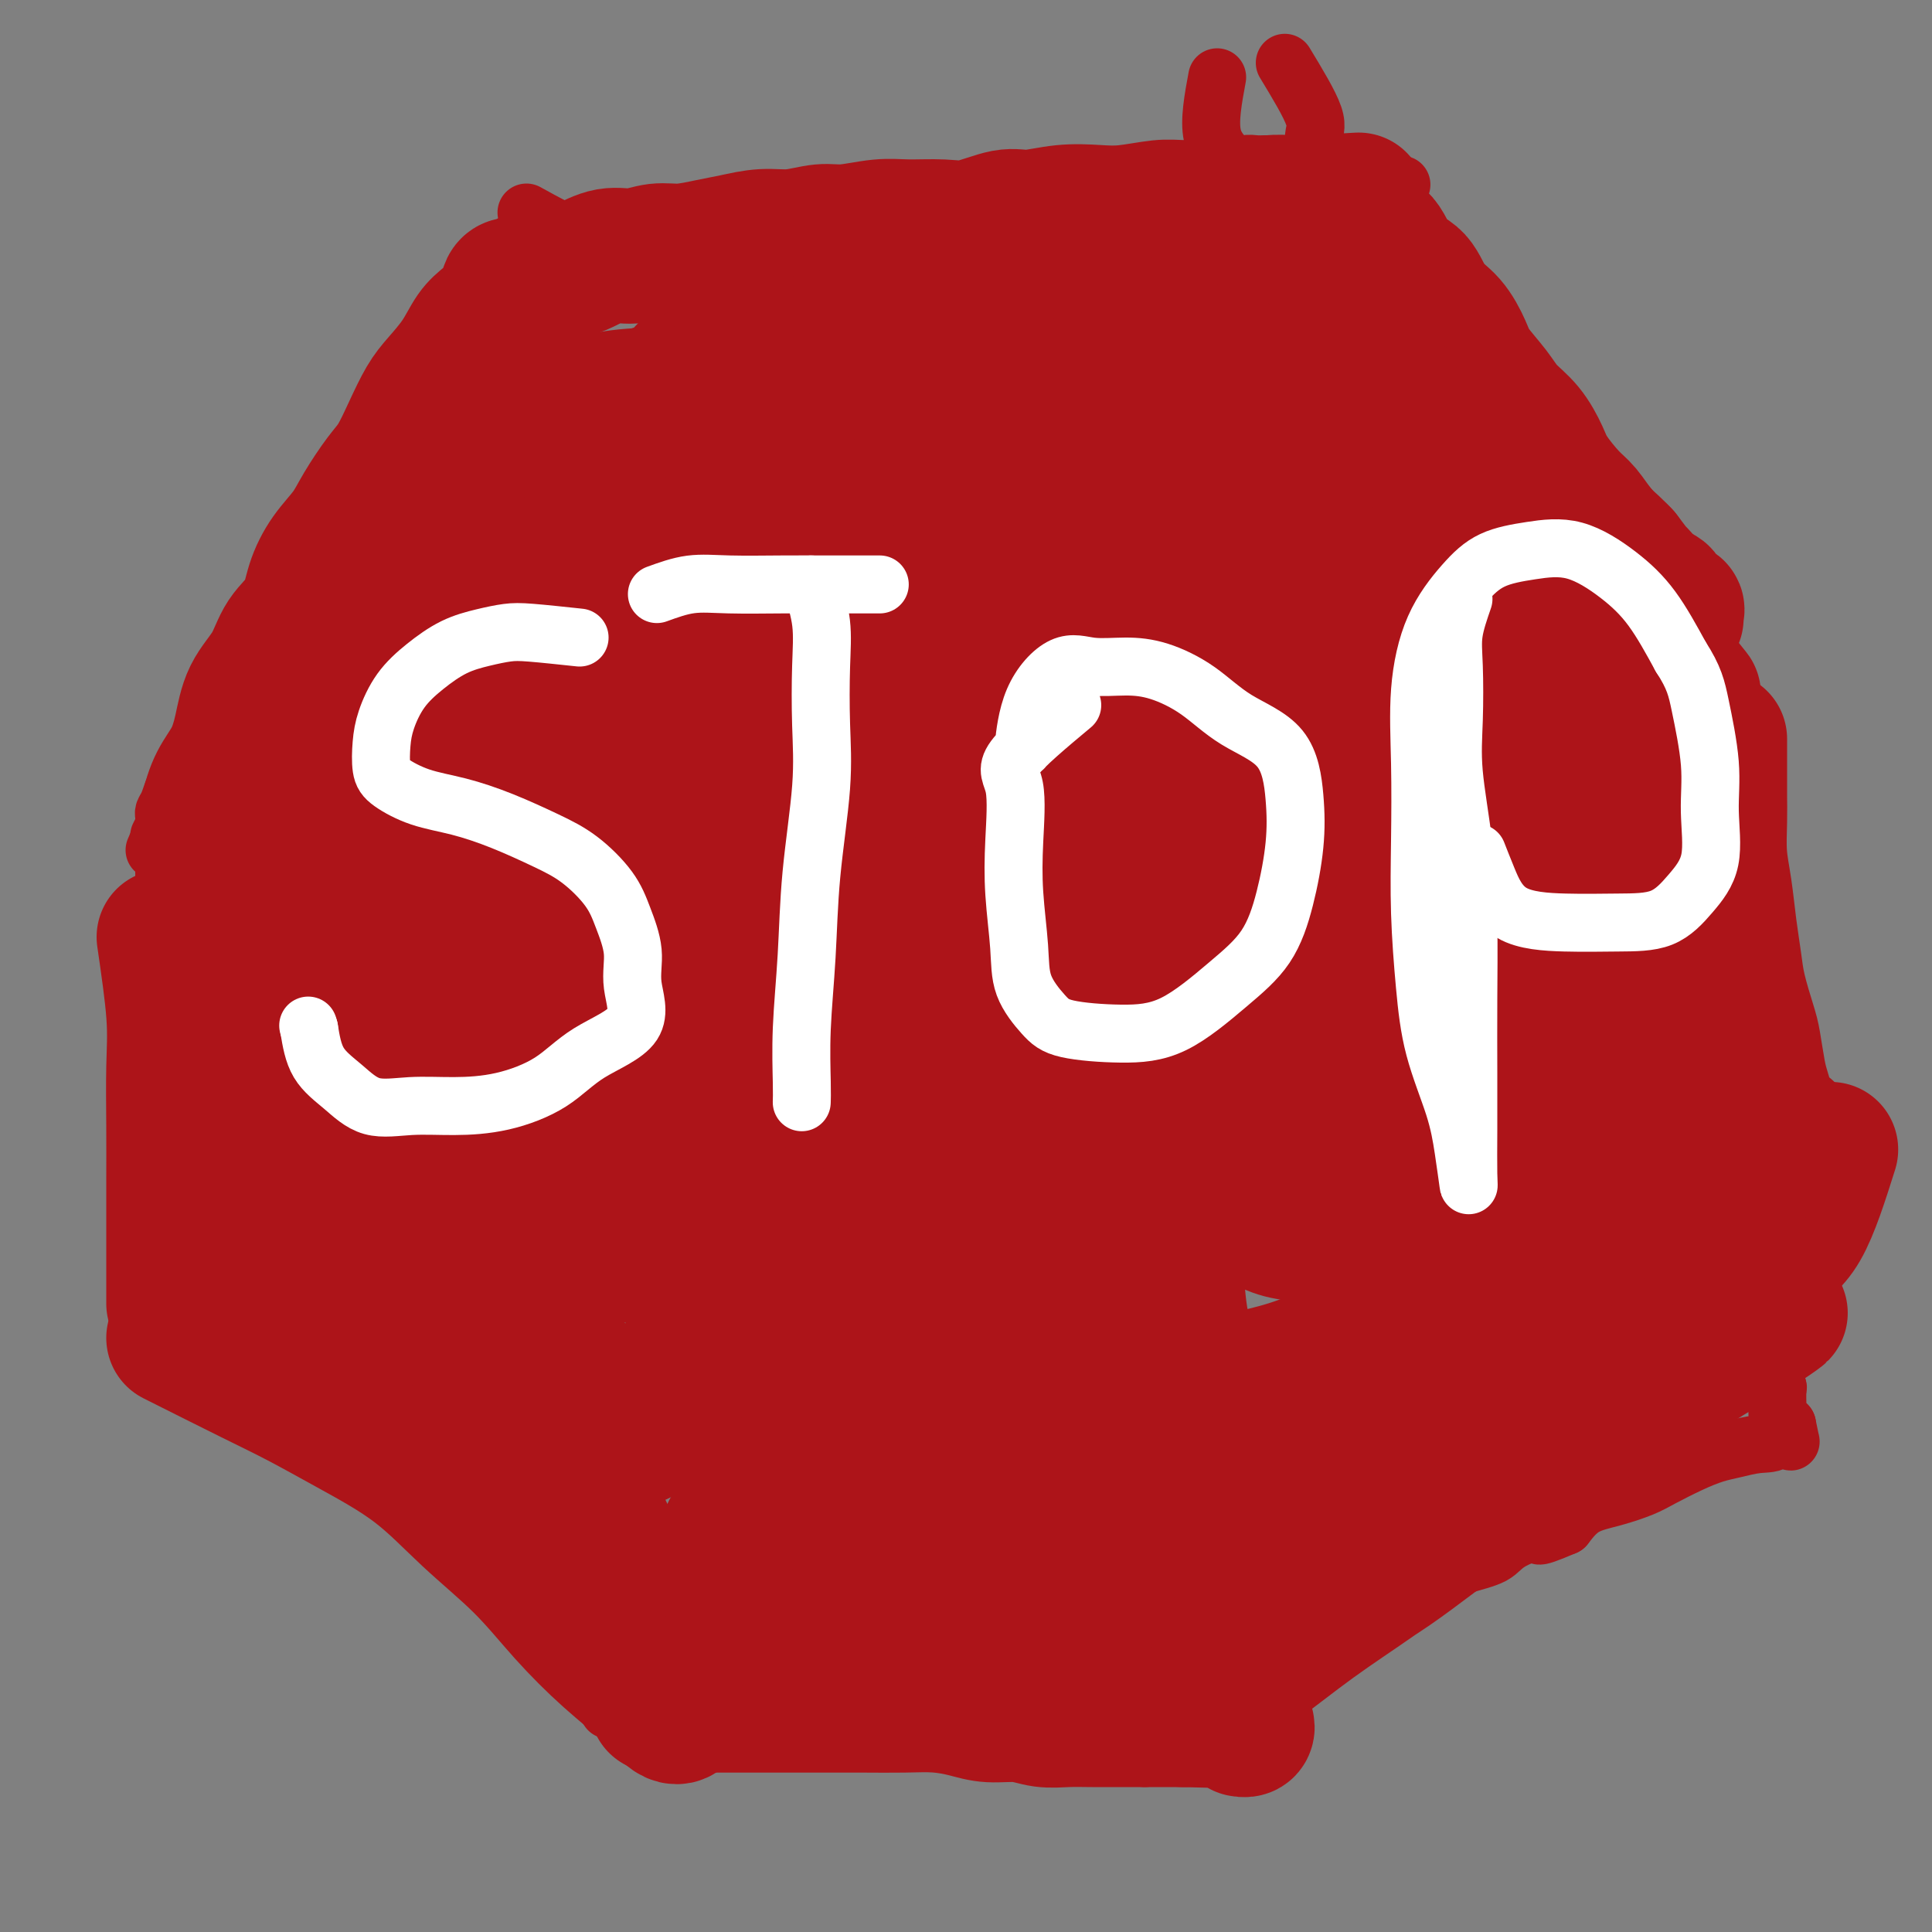 <svg viewBox='0 0 400 400' version='1.1' xmlns='http://www.w3.org/2000/svg' xmlns:xlink='http://www.w3.org/1999/xlink'><rect x="0" y="0" width="400" height="400" fill="#808080" stroke="none"/><g fill='none' stroke='#AD1419' stroke-width='12' stroke-linecap='round' stroke-linejoin='round'><path d='M110,50c4.740,0.845 9.481,1.691 12,2c2.519,0.309 2.818,0.083 4,0c1.182,-0.083 3.248,-0.022 5,0c1.752,0.022 3.189,0.006 5,0c1.811,-0.006 3.995,-0.002 6,0c2.005,0.002 3.832,0.000 6,0c2.168,-0.000 4.676,0.001 6,0c1.324,-0.001 1.463,-0.004 3,0c1.537,0.004 4.471,0.015 6,0c1.529,-0.015 1.651,-0.055 3,0c1.349,0.055 3.923,0.207 6,0c2.077,-0.207 3.657,-0.773 5,-1c1.343,-0.227 2.451,-0.116 4,0c1.549,0.116 3.540,0.238 5,0c1.460,-0.238 2.388,-0.836 4,-1c1.612,-0.164 3.909,0.106 6,0c2.091,-0.106 3.975,-0.588 6,-1c2.025,-0.412 4.191,-0.754 6,-1c1.809,-0.246 3.261,-0.395 5,-1c1.739,-0.605 3.765,-1.667 5,-2c1.235,-0.333 1.679,0.064 3,0c1.321,-0.064 3.520,-0.590 5,-1c1.480,-0.410 2.240,-0.705 3,-1'/><path d='M229,43c9.898,-1.501 6.144,-0.755 6,-1c-0.144,-0.245 3.323,-1.481 6,-2c2.677,-0.519 4.565,-0.321 6,-1c1.435,-0.679 2.416,-2.234 4,-3c1.584,-0.766 3.772,-0.741 5,-1c1.228,-0.259 1.495,-0.801 2,-1c0.505,-0.199 1.249,-0.053 2,0c0.751,0.053 1.511,0.014 2,0c0.489,-0.014 0.708,-0.004 1,0c0.292,0.004 0.656,0.001 1,0c0.344,-0.001 0.667,-0.000 1,0c0.333,0.000 0.677,0.000 1,0c0.323,-0.000 0.625,-0.000 1,0c0.375,0.000 0.821,0.000 1,0c0.179,-0.000 0.089,-0.000 0,0'/><path d='M266,13c2.576,4.254 5.153,8.509 6,11c0.847,2.491 -0.034,3.219 0,5c0.034,1.781 0.983,4.617 2,7c1.017,2.383 2.102,4.314 3,7c0.898,2.686 1.607,6.129 3,9c1.393,2.871 3.469,5.171 5,8c1.531,2.829 2.518,6.188 4,9c1.482,2.812 3.459,5.077 5,8c1.541,2.923 2.645,6.504 4,10c1.355,3.496 2.962,6.906 5,10c2.038,3.094 4.508,5.872 6,9c1.492,3.128 2.008,6.605 3,10c0.992,3.395 2.462,6.706 4,10c1.538,3.294 3.144,6.569 4,10c0.856,3.431 0.961,7.018 2,10c1.039,2.982 3.010,5.360 4,8c0.990,2.640 0.997,5.543 2,8c1.003,2.457 3.001,4.469 4,6c0.999,1.531 1.000,2.580 1,3c0.000,0.420 0.000,0.210 0,0'/><path d='M116,48c-0.624,3.744 -1.247,7.488 -2,10c-0.753,2.512 -1.635,3.792 -3,5c-1.365,1.208 -3.213,2.346 -5,4c-1.787,1.654 -3.513,3.826 -5,6c-1.487,2.174 -2.734,4.350 -4,6c-1.266,1.650 -2.549,2.773 -4,5c-1.451,2.227 -3.069,5.556 -5,8c-1.931,2.444 -4.175,4.003 -6,6c-1.825,1.997 -3.232,4.433 -5,7c-1.768,2.567 -3.896,5.265 -6,8c-2.104,2.735 -4.183,5.507 -6,8c-1.817,2.493 -3.370,4.706 -5,7c-1.630,2.294 -3.336,4.667 -5,7c-1.664,2.333 -3.286,4.624 -5,7c-1.714,2.376 -3.521,4.836 -5,7c-1.479,2.164 -2.631,4.033 -4,6c-1.369,1.967 -2.955,4.033 -4,6c-1.045,1.967 -1.548,3.837 -2,5c-0.452,1.163 -0.853,1.621 -1,2c-0.147,0.379 -0.040,0.679 0,1c0.040,0.321 0.011,0.663 0,1c-0.011,0.337 -0.006,0.668 0,1'/><path d='M34,171c-1.833,3.667 -0.917,1.833 0,0'/><path d='M42,186c0.422,4.583 0.845,9.167 1,12c0.155,2.833 0.044,3.916 0,6c-0.044,2.084 -0.021,5.169 0,8c0.021,2.831 0.039,5.410 1,8c0.961,2.590 2.863,5.193 4,8c1.137,2.807 1.509,5.817 2,9c0.491,3.183 1.102,6.539 2,10c0.898,3.461 2.085,7.029 3,10c0.915,2.971 1.559,5.346 2,8c0.441,2.654 0.679,5.587 1,8c0.321,2.413 0.725,4.307 1,6c0.275,1.693 0.420,3.187 1,4c0.580,0.813 1.594,0.947 2,1c0.406,0.053 0.203,0.027 0,0'/><path d='M342,179c-1.271,2.318 -2.543,4.636 -3,7c-0.457,2.364 -0.101,4.772 0,8c0.101,3.228 -0.053,7.274 0,11c0.053,3.726 0.313,7.133 0,11c-0.313,3.867 -1.198,8.194 -2,12c-0.802,3.806 -1.521,7.091 -2,11c-0.479,3.909 -0.717,8.442 -1,12c-0.283,3.558 -0.612,6.141 -1,9c-0.388,2.859 -0.836,5.993 -1,8c-0.164,2.007 -0.044,2.886 0,4c0.044,1.114 0.013,2.461 0,3c-0.013,0.539 -0.006,0.269 0,0'/><path d='M64,284c2.893,2.238 5.786,4.476 8,6c2.214,1.524 3.749,2.335 6,4c2.251,1.665 5.218,4.183 8,7c2.782,2.817 5.379,5.931 8,9c2.621,3.069 5.267,6.091 8,9c2.733,2.909 5.553,5.705 8,9c2.447,3.295 4.522,7.089 7,10c2.478,2.911 5.359,4.937 8,7c2.641,2.063 5.040,4.161 6,5c0.960,0.839 0.480,0.420 0,0'/><path d='M342,294c-3.775,0.924 -7.550,1.849 -10,2c-2.450,0.151 -3.574,-0.470 -5,0c-1.426,0.470 -3.155,2.032 -5,3c-1.845,0.968 -3.806,1.342 -6,2c-2.194,0.658 -4.620,1.601 -7,3c-2.380,1.399 -4.712,3.255 -8,5c-3.288,1.745 -7.532,3.381 -11,5c-3.468,1.619 -6.161,3.223 -9,5c-2.839,1.777 -5.824,3.726 -9,6c-3.176,2.274 -6.541,4.871 -10,7c-3.459,2.129 -7.010,3.790 -10,6c-2.990,2.210 -5.420,4.970 -8,7c-2.580,2.030 -5.312,3.328 -8,5c-2.688,1.672 -5.334,3.716 -7,5c-1.666,1.284 -2.354,1.808 -3,2c-0.646,0.192 -1.251,0.052 -2,0c-0.749,-0.052 -1.643,-0.015 -2,0c-0.357,0.015 -0.179,0.007 0,0'/><path d='M136,349c2.022,1.691 4.044,3.381 6,4c1.956,0.619 3.845,0.166 6,0c2.155,-0.166 4.577,-0.044 7,0c2.423,0.044 4.847,0.012 7,0c2.153,-0.012 4.033,-0.003 6,0c1.967,0.003 4.020,0.001 6,0c1.980,-0.001 3.888,-0.000 6,0c2.112,0.000 4.429,0.000 6,0c1.571,-0.000 2.395,0.000 4,0c1.605,-0.000 3.992,-0.001 6,0c2.008,0.001 3.637,0.002 5,0c1.363,-0.002 2.460,-0.008 4,0c1.540,0.008 3.521,0.030 5,0c1.479,-0.030 2.454,-0.113 4,0c1.546,0.113 3.664,0.423 5,0c1.336,-0.423 1.892,-1.577 3,-2c1.108,-0.423 2.769,-0.113 4,0c1.231,0.113 2.032,0.030 3,0c0.968,-0.030 2.105,-0.008 3,0c0.895,0.008 1.549,0.002 2,0c0.451,-0.002 0.698,-0.001 1,0c0.302,0.001 0.658,0.000 1,0c0.342,-0.000 0.671,-0.000 1,0'/><path d='M237,351c15.105,-0.536 5.368,-0.876 2,-1c-3.368,-0.124 -0.368,-0.033 1,0c1.368,0.033 1.105,0.010 1,0c-0.105,-0.010 -0.053,-0.005 0,0'/><path d='M109,44c3.842,2.113 7.684,4.227 10,5c2.316,0.773 3.106,0.207 5,0c1.894,-0.207 4.892,-0.054 7,0c2.108,0.054 3.327,0.010 6,0c2.673,-0.010 6.799,0.012 10,0c3.201,-0.012 5.478,-0.060 8,0c2.522,0.060 5.291,0.228 8,0c2.709,-0.228 5.359,-0.852 8,-1c2.641,-0.148 5.275,0.181 8,0c2.725,-0.181 5.542,-0.871 8,-1c2.458,-0.129 4.559,0.302 7,0c2.441,-0.302 5.224,-1.339 8,-2c2.776,-0.661 5.546,-0.947 8,-1c2.454,-0.053 4.591,0.127 7,0c2.409,-0.127 5.090,-0.559 7,-1c1.910,-0.441 3.048,-0.889 5,-1c1.952,-0.111 4.717,0.115 7,0c2.283,-0.115 4.085,-0.570 6,-1c1.915,-0.430 3.944,-0.833 6,-1c2.056,-0.167 4.138,-0.097 6,0c1.862,0.097 3.505,0.222 5,0c1.495,-0.222 2.844,-0.792 5,-1c2.156,-0.208 5.119,-0.056 7,0c1.881,0.056 2.680,0.016 4,0c1.320,-0.016 3.160,-0.008 5,0'/><path d='M280,39c18.614,-1.538 6.648,-0.385 3,0c-3.648,0.385 1.022,0.000 3,0c1.978,0.000 1.263,0.385 1,0c-0.263,-0.385 -0.075,-1.538 0,-2c0.075,-0.462 0.038,-0.231 0,0'/><path d='M252,16c-0.829,4.470 -1.658,8.941 -1,12c0.658,3.059 2.804,4.707 5,7c2.196,2.293 4.442,5.230 6,8c1.558,2.770 2.427,5.372 4,8c1.573,2.628 3.849,5.281 6,8c2.151,2.719 4.176,5.504 6,8c1.824,2.496 3.446,4.704 5,7c1.554,2.296 3.042,4.682 5,7c1.958,2.318 4.388,4.570 6,7c1.612,2.430 2.406,5.037 4,7c1.594,1.963 3.986,3.280 6,5c2.014,1.720 3.648,3.842 5,6c1.352,2.158 2.420,4.353 4,6c1.580,1.647 3.672,2.747 5,4c1.328,1.253 1.892,2.660 3,4c1.108,1.340 2.761,2.612 4,4c1.239,1.388 2.064,2.892 3,4c0.936,1.108 1.984,1.820 3,3c1.016,1.180 2.000,2.828 3,4c1.000,1.172 2.017,1.866 3,3c0.983,1.134 1.934,2.706 3,4c1.066,1.294 2.249,2.310 3,3c0.751,0.690 1.072,1.054 2,2c0.928,0.946 2.464,2.473 4,4'/><path d='M349,151c8.412,9.186 3.940,4.150 3,3c-0.940,-1.150 1.650,1.586 3,3c1.350,1.414 1.458,1.505 2,2c0.542,0.495 1.518,1.393 2,2c0.482,0.607 0.469,0.922 1,1c0.531,0.078 1.606,-0.082 2,0c0.394,0.082 0.105,0.407 0,1c-0.105,0.593 -0.028,1.453 0,2c0.028,0.547 0.008,0.780 0,1c-0.008,0.220 -0.002,0.427 0,1c0.002,0.573 0.001,1.511 0,3c-0.001,1.489 -0.000,3.530 0,5c0.000,1.470 0.000,2.369 0,4c-0.000,1.631 -0.000,3.994 0,6c0.000,2.006 0.000,3.655 0,5c-0.000,1.345 -0.000,2.384 0,4c0.000,1.616 0.000,3.808 0,6'/><path d='M362,200c-0.000,6.788 -0.000,4.758 0,5c0.000,0.242 0.000,2.755 0,5c-0.000,2.245 -0.000,4.221 0,6c0.000,1.779 0.000,3.359 0,5c-0.000,1.641 -0.000,3.341 0,5c0.000,1.659 0.000,3.275 0,5c-0.000,1.725 -0.001,3.559 0,5c0.001,1.441 0.004,2.490 0,4c-0.004,1.510 -0.016,3.482 0,5c0.016,1.518 0.060,2.582 0,4c-0.060,1.418 -0.222,3.189 0,5c0.222,1.811 0.829,3.662 1,5c0.171,1.338 -0.094,2.162 0,3c0.094,0.838 0.546,1.690 1,3c0.454,1.310 0.910,3.078 1,4c0.090,0.922 -0.186,0.999 0,2c0.186,1.001 0.833,2.925 1,4c0.167,1.075 -0.148,1.300 0,2c0.148,0.700 0.758,1.873 1,3c0.242,1.127 0.118,2.207 0,3c-0.118,0.793 -0.228,1.297 0,2c0.228,0.703 0.793,1.603 1,2c0.207,0.397 0.056,0.291 0,1c-0.056,0.709 -0.016,2.232 0,3c0.016,0.768 0.010,0.780 0,1c-0.010,0.220 -0.023,0.647 0,1c0.023,0.353 0.083,0.634 0,1c-0.083,0.366 -0.309,0.819 0,1c0.309,0.181 1.155,0.091 2,0'/><path d='M370,295c1.312,6.461 0.593,2.112 0,1c-0.593,-1.112 -1.058,1.013 -2,2c-0.942,0.987 -2.359,0.834 -4,1c-1.641,0.166 -3.504,0.649 -5,1c-1.496,0.351 -2.625,0.570 -4,1c-1.375,0.430 -2.997,1.072 -5,2c-2.003,0.928 -4.388,2.141 -6,3c-1.612,0.859 -2.453,1.364 -4,2c-1.547,0.636 -3.801,1.402 -6,2c-2.199,0.598 -4.343,1.028 -6,2c-1.657,0.972 -2.829,2.486 -4,4'/><path d='M324,316c-7.928,3.396 -4.748,1.385 -5,1c-0.252,-0.385 -3.935,0.854 -6,2c-2.065,1.146 -2.511,2.197 -4,3c-1.489,0.803 -4.022,1.356 -6,2c-1.978,0.644 -3.402,1.378 -5,2c-1.598,0.622 -3.372,1.132 -5,2c-1.628,0.868 -3.111,2.094 -5,3c-1.889,0.906 -4.182,1.493 -6,2c-1.818,0.507 -3.159,0.936 -5,2c-1.841,1.064 -4.181,2.763 -6,4c-1.819,1.237 -3.118,2.012 -5,3c-1.882,0.988 -4.346,2.190 -6,3c-1.654,0.810 -2.497,1.229 -4,2c-1.503,0.771 -3.664,1.894 -5,3c-1.336,1.106 -1.845,2.196 -3,3c-1.155,0.804 -2.954,1.324 -4,2c-1.046,0.676 -1.339,1.508 -2,2c-0.661,0.492 -1.692,0.644 -2,1c-0.308,0.356 0.106,0.918 0,1c-0.106,0.082 -0.732,-0.315 -1,0c-0.268,0.315 -0.177,1.342 0,2c0.177,0.658 0.440,0.947 0,1c-0.440,0.053 -1.582,-0.130 -2,0c-0.418,0.130 -0.113,0.573 0,1c0.113,0.427 0.032,0.836 0,1c-0.032,0.164 -0.016,0.082 0,0'/><path d='M126,354c1.422,-1.690 2.845,-3.381 5,-4c2.155,-0.619 5.044,-0.167 8,0c2.956,0.167 5.980,0.048 10,0c4.020,-0.048 9.035,-0.027 13,0c3.965,0.027 6.880,0.058 10,0c3.120,-0.058 6.443,-0.205 11,0c4.557,0.205 10.346,0.762 13,1c2.654,0.238 2.173,0.158 6,0c3.827,-0.158 11.961,-0.392 17,0c5.039,0.392 6.983,1.412 10,2c3.017,0.588 7.108,0.745 10,1c2.892,0.255 4.586,0.607 6,1c1.414,0.393 2.547,0.827 3,1c0.453,0.173 0.227,0.087 0,0'/><path d='M48,280c5.445,2.863 10.890,5.725 14,8c3.110,2.275 3.886,3.961 6,6c2.114,2.039 5.568,4.430 9,7c3.432,2.570 6.843,5.318 10,8c3.157,2.682 6.059,5.298 9,8c2.941,2.702 5.919,5.488 9,8c3.081,2.512 6.265,4.748 9,7c2.735,2.252 5.021,4.518 8,7c2.979,2.482 6.651,5.179 9,7c2.349,1.821 3.375,2.764 5,4c1.625,1.236 3.848,2.764 5,4c1.152,1.236 1.233,2.179 1,2c-0.233,-0.179 -0.781,-1.480 -1,-2c-0.219,-0.520 -0.110,-0.260 0,0'/><path d='M45,185c2.113,4.684 4.226,9.369 5,12c0.774,2.631 0.207,3.210 0,5c-0.207,1.790 -0.056,4.793 0,8c0.056,3.207 0.015,6.620 0,10c-0.015,3.380 -0.005,6.727 0,10c0.005,3.273 0.005,6.473 0,10c-0.005,3.527 -0.017,7.381 0,11c0.017,3.619 0.061,7.001 0,10c-0.061,2.999 -0.227,5.613 0,8c0.227,2.387 0.845,4.548 1,7c0.155,2.452 -0.155,5.196 0,7c0.155,1.804 0.773,2.669 1,4c0.227,1.331 0.061,3.128 0,3c-0.061,-0.128 -0.017,-2.179 0,-3c0.017,-0.821 0.009,-0.410 0,0'/><path d='M32,176c1.202,-2.811 2.403,-5.623 4,-8c1.597,-2.377 3.589,-4.320 5,-6c1.411,-1.680 2.240,-3.097 4,-5c1.760,-1.903 4.449,-4.291 7,-7c2.551,-2.709 4.963,-5.737 8,-9c3.037,-3.263 6.697,-6.760 10,-10c3.303,-3.240 6.248,-6.223 9,-9c2.752,-2.777 5.309,-5.348 8,-8c2.691,-2.652 5.515,-5.387 8,-8c2.485,-2.613 4.630,-5.106 7,-7c2.370,-1.894 4.964,-3.190 7,-5c2.036,-1.810 3.512,-4.135 5,-6c1.488,-1.865 2.987,-3.270 4,-4c1.013,-0.730 1.540,-0.783 2,-1c0.460,-0.217 0.855,-0.597 1,-1c0.145,-0.403 0.042,-0.829 0,-1c-0.042,-0.171 -0.021,-0.085 0,0'/></g>
<g fill='none' stroke='#AD1419' stroke-width='28' stroke-linecap='round' stroke-linejoin='round'><path d='M136,251c-3.634,-10.250 -7.267,-20.500 -9,-29c-1.733,-8.500 -1.565,-15.251 1,-24c2.565,-8.749 7.527,-19.496 15,-30c7.473,-10.504 17.455,-20.766 27,-31c9.545,-10.234 18.651,-20.441 28,-29c9.349,-8.559 18.940,-15.468 28,-20c9.060,-4.532 17.588,-6.685 24,-8c6.412,-1.315 10.709,-1.793 14,1c3.291,2.793 5.576,8.855 6,17c0.424,8.145 -1.012,18.373 -6,30c-4.988,11.627 -13.529,24.654 -22,38c-8.471,13.346 -16.871,27.011 -26,39c-9.129,11.989 -18.988,22.302 -28,33c-9.012,10.698 -17.177,21.781 -25,30c-7.823,8.219 -15.303,13.576 -21,17c-5.697,3.424 -9.610,4.917 -13,6c-3.390,1.083 -6.255,1.755 -9,0c-2.745,-1.755 -5.369,-5.938 -7,-10c-1.631,-4.062 -2.269,-8.001 -3,-14c-0.731,-5.999 -1.554,-14.056 0,-23c1.554,-8.944 5.485,-18.775 11,-29c5.515,-10.225 12.613,-20.844 20,-31c7.387,-10.156 15.061,-19.848 23,-29c7.939,-9.152 16.142,-17.764 24,-25c7.858,-7.236 15.371,-13.097 21,-17c5.629,-3.903 9.373,-5.850 13,-7c3.627,-1.150 7.137,-1.504 9,1c1.863,2.504 2.078,7.867 2,14c-0.078,6.133 -0.451,13.038 -5,21c-4.549,7.962 -13.275,16.981 -22,26'/><path d='M206,168c-7.812,8.743 -16.341,17.599 -25,26c-8.659,8.401 -17.447,16.346 -26,23c-8.553,6.654 -16.872,12.018 -24,15c-7.128,2.982 -13.067,3.584 -18,4c-4.933,0.416 -8.860,0.648 -12,-2c-3.140,-2.648 -5.493,-8.175 -7,-14c-1.507,-5.825 -2.168,-11.949 -3,-19c-0.832,-7.051 -1.834,-15.031 0,-23c1.834,-7.969 6.503,-15.928 11,-24c4.497,-8.072 8.822,-16.257 14,-24c5.178,-7.743 11.209,-15.045 18,-22c6.791,-6.955 14.343,-13.565 22,-19c7.657,-5.435 15.418,-9.697 23,-13c7.582,-3.303 14.983,-5.649 22,-7c7.017,-1.351 13.648,-1.707 19,-1c5.352,0.707 9.423,2.478 13,6c3.577,3.522 6.661,8.795 8,14c1.339,5.205 0.935,10.340 1,15c0.065,4.660 0.600,8.844 -1,13c-1.600,4.156 -5.335,8.286 -9,11c-3.665,2.714 -7.259,4.014 -11,5c-3.741,0.986 -7.628,1.660 -12,2c-4.372,0.340 -9.230,0.347 -14,0c-4.770,-0.347 -9.451,-1.048 -14,-2c-4.549,-0.952 -8.966,-2.154 -13,-4c-4.034,-1.846 -7.683,-4.334 -11,-7c-3.317,-2.666 -6.300,-5.510 -9,-8c-2.700,-2.490 -5.115,-4.626 -7,-7c-1.885,-2.374 -3.238,-4.985 -4,-7c-0.762,-2.015 -0.932,-3.433 -1,-5c-0.068,-1.567 -0.034,-3.284 0,-5'/><path d='M136,89c0.329,-2.514 1.653,-3.798 5,-5c3.347,-1.202 8.717,-2.322 14,-3c5.283,-0.678 10.480,-0.916 16,-1c5.520,-0.084 11.364,-0.015 17,0c5.636,0.015 11.065,-0.024 16,0c4.935,0.024 9.374,0.111 13,0c3.626,-0.111 6.437,-0.418 9,0c2.563,0.418 4.878,1.562 6,3c1.122,1.438 1.051,3.169 1,4c-0.051,0.831 -0.082,0.760 0,1c0.082,0.240 0.276,0.789 0,1c-0.276,0.211 -1.023,0.084 -2,0c-0.977,-0.084 -2.186,-0.124 -4,-1c-1.814,-0.876 -4.235,-2.586 -6,-4c-1.765,-1.414 -2.875,-2.530 -5,-3c-2.125,-0.470 -5.266,-0.293 -8,-1c-2.734,-0.707 -5.061,-2.298 -8,-3c-2.939,-0.702 -6.491,-0.514 -9,-1c-2.509,-0.486 -3.977,-1.647 -6,-2c-2.023,-0.353 -4.601,0.101 -7,0c-2.399,-0.101 -4.617,-0.756 -7,-1c-2.383,-0.244 -4.930,-0.076 -7,0c-2.070,0.076 -3.664,0.060 -5,0c-1.336,-0.060 -2.415,-0.164 -4,0c-1.585,0.164 -3.677,0.597 -5,1c-1.323,0.403 -1.877,0.777 -3,1c-1.123,0.223 -2.817,0.297 -4,1c-1.183,0.703 -1.857,2.035 -3,3c-1.143,0.965 -2.755,1.561 -4,2c-1.245,0.439 -2.122,0.719 -3,1'/><path d='M133,82c-2.878,1.454 -1.574,1.088 -2,2c-0.426,0.912 -2.581,3.102 -4,4c-1.419,0.898 -2.101,0.503 -3,1c-0.899,0.497 -2.014,1.887 -3,3c-0.986,1.113 -1.841,1.948 -3,3c-1.159,1.052 -2.622,2.320 -4,3c-1.378,0.680 -2.673,0.772 -4,2c-1.327,1.228 -2.688,3.592 -4,5c-1.312,1.408 -2.575,1.858 -4,3c-1.425,1.142 -3.011,2.974 -5,5c-1.989,2.026 -4.382,4.244 -6,6c-1.618,1.756 -2.459,3.049 -4,5c-1.541,1.951 -3.780,4.560 -6,7c-2.220,2.440 -4.422,4.711 -6,7c-1.578,2.289 -2.532,4.596 -4,7c-1.468,2.404 -3.451,4.907 -5,7c-1.549,2.093 -2.666,3.778 -4,6c-1.334,2.222 -2.885,4.981 -4,7c-1.115,2.019 -1.794,3.297 -3,5c-1.206,1.703 -2.939,3.833 -4,6c-1.061,2.167 -1.451,4.373 -2,6c-0.549,1.627 -1.257,2.674 -2,4c-0.743,1.326 -1.522,2.930 -2,4c-0.478,1.070 -0.654,1.606 -1,2c-0.346,0.394 -0.862,0.644 -1,1c-0.138,0.356 0.104,0.816 0,1c-0.104,0.184 -0.552,0.092 -1,0'/><path d='M42,194c-5.105,8.521 -1.368,1.822 0,-1c1.368,-2.822 0.366,-1.768 0,-2c-0.366,-0.232 -0.096,-1.750 0,-3c0.096,-1.250 0.017,-2.231 0,-4c-0.017,-1.769 0.030,-4.327 0,-6c-0.030,-1.673 -0.135,-2.461 0,-4c0.135,-1.539 0.509,-3.828 1,-6c0.491,-2.172 1.097,-4.228 2,-6c0.903,-1.772 2.102,-3.260 3,-5c0.898,-1.740 1.494,-3.730 2,-6c0.506,-2.270 0.922,-4.818 2,-7c1.078,-2.182 2.819,-3.997 4,-6c1.181,-2.003 1.804,-4.194 3,-6c1.196,-1.806 2.966,-3.226 4,-5c1.034,-1.774 1.333,-3.903 2,-6c0.667,-2.097 1.700,-4.162 3,-6c1.300,-1.838 2.865,-3.448 4,-5c1.135,-1.552 1.840,-3.044 3,-5c1.160,-1.956 2.774,-4.374 4,-6c1.226,-1.626 2.064,-2.461 3,-4c0.936,-1.539 1.969,-3.784 3,-6c1.031,-2.216 2.061,-4.403 3,-6c0.939,-1.597 1.789,-2.605 3,-4c1.211,-1.395 2.783,-3.179 4,-5c1.217,-1.821 2.080,-3.679 3,-5c0.920,-1.321 1.899,-2.104 3,-3c1.101,-0.896 2.325,-1.903 3,-3c0.675,-1.097 0.799,-2.284 1,-3c0.201,-0.716 0.477,-0.962 1,-1c0.523,-0.038 1.292,0.132 2,0c0.708,-0.132 1.354,-0.566 2,-1'/><path d='M110,58c3.504,-3.821 1.265,-0.874 1,0c-0.265,0.874 1.442,-0.325 3,-1c1.558,-0.675 2.965,-0.826 4,-1c1.035,-0.174 1.699,-0.372 3,-1c1.301,-0.628 3.239,-1.688 5,-2c1.761,-0.312 3.344,0.124 5,0c1.656,-0.124 3.386,-0.808 5,-1c1.614,-0.192 3.112,0.107 5,0c1.888,-0.107 4.168,-0.621 6,-1c1.832,-0.379 3.218,-0.622 5,-1c1.782,-0.378 3.960,-0.890 6,-1c2.040,-0.110 3.943,0.181 6,0c2.057,-0.181 4.268,-0.834 6,-1c1.732,-0.166 2.985,0.154 5,0c2.015,-0.154 4.794,-0.781 7,-1c2.206,-0.219 3.841,-0.030 6,0c2.159,0.030 4.844,-0.101 7,0c2.156,0.101 3.783,0.433 6,0c2.217,-0.433 5.023,-1.632 7,-2c1.977,-0.368 3.123,0.094 5,0c1.877,-0.094 4.484,-0.743 7,-1c2.516,-0.257 4.942,-0.122 7,0c2.058,0.122 3.749,0.230 6,0c2.251,-0.230 5.064,-0.797 7,-1c1.936,-0.203 2.997,-0.040 5,0c2.003,0.040 4.949,-0.042 7,0c2.051,0.042 3.207,0.207 5,0c1.793,-0.207 4.223,-0.788 6,-1c1.777,-0.212 2.902,-0.057 4,0c1.098,0.057 2.171,0.016 3,0c0.829,-0.016 1.415,-0.008 2,0'/><path d='M272,42c17.810,-1.083 5.335,-0.290 1,0c-4.335,0.290 -0.532,0.078 1,0c1.532,-0.078 0.791,-0.021 1,0c0.209,0.021 1.366,0.005 2,0c0.634,-0.005 0.743,0.002 1,0c0.257,-0.002 0.661,-0.012 1,0c0.339,0.012 0.611,0.045 1,1c0.389,0.955 0.893,2.832 2,4c1.107,1.168 2.817,1.626 4,3c1.183,1.374 1.840,3.662 3,5c1.160,1.338 2.823,1.725 4,3c1.177,1.275 1.869,3.439 3,5c1.131,1.561 2.699,2.518 4,4c1.301,1.482 2.333,3.490 3,5c0.667,1.510 0.970,2.522 2,4c1.030,1.478 2.788,3.422 4,5c1.212,1.578 1.879,2.790 3,4c1.121,1.210 2.698,2.420 4,4c1.302,1.580 2.329,3.532 3,5c0.671,1.468 0.984,2.452 2,4c1.016,1.548 2.733,3.661 4,5c1.267,1.339 2.082,1.905 3,3c0.918,1.095 1.940,2.718 3,4c1.060,1.282 2.160,2.223 3,3c0.840,0.777 1.420,1.388 2,2'/><path d='M336,115c8.301,10.853 4.052,5.484 3,4c-1.052,-1.484 1.093,0.917 2,2c0.907,1.083 0.576,0.850 1,1c0.424,0.150 1.602,0.684 2,1c0.398,0.316 0.016,0.414 0,1c-0.016,0.586 0.336,1.660 1,2c0.664,0.340 1.642,-0.053 2,0c0.358,0.053 0.096,0.553 0,1c-0.096,0.447 -0.028,0.842 0,1c0.028,0.158 0.014,0.079 0,0'/><path d='M331,110c2.021,3.900 4.041,7.799 6,11c1.959,3.201 3.855,5.703 5,8c1.145,2.297 1.539,4.388 3,7c1.461,2.612 3.989,5.746 5,7c1.011,1.254 0.506,0.627 0,0'/><path d='M260,53c-2.236,2.419 -4.471,4.838 -11,10c-6.529,5.162 -17.351,13.069 -28,22c-10.649,8.931 -21.124,18.888 -33,30c-11.876,11.112 -25.154,23.378 -38,36c-12.846,12.622 -25.262,25.598 -36,37c-10.738,11.402 -19.799,21.229 -27,29c-7.201,7.771 -12.541,13.486 -15,17c-2.459,3.514 -2.036,4.825 -2,3c0.036,-1.825 -0.316,-6.788 5,-14c5.316,-7.212 16.300,-16.674 26,-25c9.700,-8.326 18.118,-15.515 27,-23c8.882,-7.485 18.230,-15.265 27,-21c8.770,-5.735 16.963,-9.426 24,-12c7.037,-2.574 12.920,-4.032 18,-5c5.080,-0.968 9.359,-1.446 13,0c3.641,1.446 6.644,4.815 8,10c1.356,5.185 1.066,12.186 0,20c-1.066,7.814 -2.907,16.440 -8,25c-5.093,8.560 -13.438,17.052 -21,25c-7.562,7.948 -14.341,15.351 -22,22c-7.659,6.649 -16.198,12.544 -23,16c-6.802,3.456 -11.868,4.475 -17,5c-5.132,0.525 -10.331,0.557 -14,-3c-3.669,-3.557 -5.807,-10.703 -7,-18c-1.193,-7.297 -1.440,-14.744 -1,-23c0.440,-8.256 1.568,-17.320 6,-27c4.432,-9.680 12.167,-19.976 20,-30c7.833,-10.024 15.763,-19.776 24,-28c8.237,-8.224 16.782,-14.921 25,-20c8.218,-5.079 16.109,-8.539 24,-12'/><path d='M204,99c7.862,-2.456 15.515,-2.596 23,-2c7.485,0.596 14.800,1.928 21,6c6.200,4.072 11.285,10.884 15,19c3.715,8.116 6.061,17.535 7,28c0.939,10.465 0.470,21.977 -3,34c-3.470,12.023 -9.942,24.559 -17,36c-7.058,11.441 -14.702,21.787 -23,31c-8.298,9.213 -17.251,17.291 -27,24c-9.749,6.709 -20.296,12.047 -30,15c-9.704,2.953 -18.567,3.521 -26,3c-7.433,-0.521 -13.437,-2.131 -20,-6c-6.563,-3.869 -13.687,-9.999 -19,-18c-5.313,-8.001 -8.817,-17.875 -11,-28c-2.183,-10.125 -3.045,-20.502 -3,-31c0.045,-10.498 0.997,-21.117 4,-32c3.003,-10.883 8.057,-22.029 14,-32c5.943,-9.971 12.775,-18.765 20,-27c7.225,-8.235 14.842,-15.911 23,-21c8.158,-5.089 16.856,-7.592 25,-9c8.144,-1.408 15.735,-1.722 23,-1c7.265,0.722 14.206,2.479 21,7c6.794,4.521 13.441,11.807 18,20c4.559,8.193 7.029,17.294 8,28c0.971,10.706 0.443,23.017 -4,36c-4.443,12.983 -12.800,26.639 -22,39c-9.200,12.361 -19.242,23.427 -30,34c-10.758,10.573 -22.234,20.654 -33,29c-10.766,8.346 -20.824,14.959 -29,18c-8.176,3.041 -14.470,2.511 -21,1c-6.530,-1.511 -13.294,-4.003 -18,-10c-4.706,-5.997 -7.353,-15.498 -10,-25'/><path d='M80,265c-2.021,-9.627 -2.075,-21.196 -2,-33c0.075,-11.804 0.278,-23.845 4,-36c3.722,-12.155 10.962,-24.424 18,-36c7.038,-11.576 13.873,-22.460 22,-32c8.127,-9.540 17.545,-17.737 27,-24c9.455,-6.263 18.946,-10.591 28,-13c9.054,-2.409 17.673,-2.899 26,-3c8.327,-0.101 16.364,0.188 24,4c7.636,3.812 14.870,11.148 21,19c6.130,7.852 11.155,16.220 14,26c2.845,9.780 3.511,20.971 4,33c0.489,12.029 0.801,24.896 -2,37c-2.801,12.104 -8.715,23.444 -15,34c-6.285,10.556 -12.941,20.328 -21,29c-8.059,8.672 -17.521,16.246 -26,21c-8.479,4.754 -15.974,6.690 -23,8c-7.026,1.310 -13.581,1.995 -19,-1c-5.419,-2.995 -9.701,-9.670 -13,-17c-3.299,-7.330 -5.616,-15.315 -7,-25c-1.384,-9.685 -1.837,-21.072 1,-32c2.837,-10.928 8.963,-21.399 16,-32c7.037,-10.601 14.984,-21.333 24,-30c9.016,-8.667 19.099,-15.269 29,-21c9.901,-5.731 19.619,-10.591 29,-13c9.381,-2.409 18.425,-2.366 27,-2c8.575,0.366 16.682,1.055 24,5c7.318,3.945 13.848,11.145 19,19c5.152,7.855 8.927,16.363 11,26c2.073,9.637 2.443,20.402 2,32c-0.443,11.598 -1.698,24.028 -5,35c-3.302,10.972 -8.651,20.486 -14,30'/><path d='M303,273c-5.115,8.809 -10.902,15.831 -16,21c-5.098,5.169 -9.507,8.484 -13,10c-3.493,1.516 -6.070,1.233 -9,0c-2.930,-1.233 -6.214,-3.416 -10,-8c-3.786,-4.584 -8.074,-11.568 -10,-20c-1.926,-8.432 -1.489,-18.311 -2,-29c-0.511,-10.689 -1.972,-22.188 0,-33c1.972,-10.812 7.375,-20.938 12,-31c4.625,-10.062 8.472,-20.058 13,-28c4.528,-7.942 9.735,-13.828 14,-18c4.265,-4.172 7.586,-6.631 11,-8c3.414,-1.369 6.920,-1.649 10,-1c3.080,0.649 5.733,2.228 9,6c3.267,3.772 7.148,9.736 10,16c2.852,6.264 4.675,12.828 6,21c1.325,8.172 2.153,17.954 1,28c-1.153,10.046 -4.287,20.357 -9,30c-4.713,9.643 -11.004,18.616 -18,27c-6.996,8.384 -14.696,16.177 -22,21c-7.304,4.823 -14.210,6.675 -20,8c-5.790,1.325 -10.463,2.124 -16,0c-5.537,-2.124 -11.939,-7.169 -17,-14c-5.061,-6.831 -8.783,-15.446 -11,-25c-2.217,-9.554 -2.931,-20.048 -3,-31c-0.069,-10.952 0.506,-22.364 3,-34c2.494,-11.636 6.908,-23.498 12,-34c5.092,-10.502 10.862,-19.646 16,-27c5.138,-7.354 9.645,-12.920 14,-17c4.355,-4.080 8.557,-6.675 12,-8c3.443,-1.325 6.127,-1.378 9,0c2.873,1.378 5.937,4.189 9,7'/><path d='M288,102c3.250,3.862 6.876,10.018 10,17c3.124,6.982 5.747,14.792 8,23c2.253,8.208 4.138,16.815 5,26c0.862,9.185 0.703,18.948 0,28c-0.703,9.052 -1.949,17.393 -5,25c-3.051,7.607 -7.906,14.481 -13,20c-5.094,5.519 -10.425,9.684 -15,12c-4.575,2.316 -8.392,2.783 -12,2c-3.608,-0.783 -7.007,-2.815 -10,-7c-2.993,-4.185 -5.579,-10.521 -7,-18c-1.421,-7.479 -1.677,-16.101 -2,-25c-0.323,-8.899 -0.713,-18.076 1,-27c1.713,-8.924 5.529,-17.597 10,-26c4.471,-8.403 9.596,-16.536 14,-23c4.404,-6.464 8.087,-11.258 11,-14c2.913,-2.742 5.057,-3.431 7,-4c1.943,-0.569 3.686,-1.017 6,0c2.314,1.017 5.197,3.499 8,8c2.803,4.501 5.524,11.022 8,18c2.476,6.978 4.706,14.412 6,23c1.294,8.588 1.650,18.329 2,28c0.350,9.671 0.693,19.273 1,28c0.307,8.727 0.580,16.581 0,24c-0.580,7.419 -2.011,14.403 -4,19c-1.989,4.597 -4.536,6.807 -6,8c-1.464,1.193 -1.846,1.370 -3,1c-1.154,-0.370 -3.080,-1.287 -5,-4c-1.920,-2.713 -3.834,-7.222 -6,-12c-2.166,-4.778 -4.583,-9.825 -6,-16c-1.417,-6.175 -1.833,-13.479 -2,-20c-0.167,-6.521 -0.083,-12.261 0,-18'/><path d='M289,198c-0.523,-9.109 -0.830,-12.881 0,-17c0.830,-4.119 2.796,-8.586 4,-11c1.204,-2.414 1.646,-2.774 2,-3c0.354,-0.226 0.621,-0.319 1,0c0.379,0.319 0.871,1.048 2,4c1.129,2.952 2.893,8.126 4,14c1.107,5.874 1.555,12.448 2,19c0.445,6.552 0.887,13.081 1,20c0.113,6.919 -0.105,14.227 0,22c0.105,7.773 0.531,16.011 0,23c-0.531,6.989 -2.018,12.728 -5,19c-2.982,6.272 -7.458,13.078 -11,18c-3.542,4.922 -6.149,7.962 -10,11c-3.851,3.038 -8.944,6.076 -14,8c-5.056,1.924 -10.073,2.735 -15,3c-4.927,0.265 -9.763,-0.017 -15,0c-5.237,0.017 -10.875,0.332 -16,0c-5.125,-0.332 -9.737,-1.310 -14,-3c-4.263,-1.690 -8.176,-4.092 -12,-6c-3.824,-1.908 -7.557,-3.323 -10,-5c-2.443,-1.677 -3.595,-3.617 -5,-5c-1.405,-1.383 -3.065,-2.210 -4,-3c-0.935,-0.790 -1.147,-1.542 -1,-2c0.147,-0.458 0.654,-0.620 2,0c1.346,0.620 3.532,2.022 6,3c2.468,0.978 5.218,1.530 9,2c3.782,0.470 8.595,0.857 14,1c5.405,0.143 11.401,0.041 17,0c5.599,-0.041 10.799,-0.020 16,0'/><path d='M237,310c12.359,0.624 11.757,0.184 13,0c1.243,-0.184 4.331,-0.112 6,0c1.669,0.112 1.920,0.265 2,1c0.080,0.735 -0.011,2.053 0,3c0.011,0.947 0.123,1.524 0,2c-0.123,0.476 -0.480,0.851 -2,1c-1.520,0.149 -4.204,0.072 -7,1c-2.796,0.928 -5.704,2.859 -10,4c-4.296,1.141 -9.979,1.490 -15,2c-5.021,0.510 -9.378,1.179 -15,2c-5.622,0.821 -12.508,1.792 -18,2c-5.492,0.208 -9.591,-0.347 -14,0c-4.409,0.347 -9.127,1.595 -14,2c-4.873,0.405 -9.899,-0.034 -14,0c-4.101,0.034 -7.276,0.541 -10,0c-2.724,-0.541 -4.995,-2.130 -7,-4c-2.005,-1.870 -3.743,-4.022 -5,-6c-1.257,-1.978 -2.032,-3.783 -3,-6c-0.968,-2.217 -2.129,-4.847 -3,-7c-0.871,-2.153 -1.452,-3.830 -2,-6c-0.548,-2.170 -1.063,-4.835 -2,-7c-0.937,-2.165 -2.295,-3.832 -3,-6c-0.705,-2.168 -0.758,-4.839 -1,-7c-0.242,-2.161 -0.673,-3.814 -1,-6c-0.327,-2.186 -0.549,-4.904 -1,-8c-0.451,-3.096 -1.130,-6.568 -2,-10c-0.870,-3.432 -1.929,-6.823 -3,-11c-1.071,-4.177 -2.153,-9.140 -3,-14c-0.847,-4.860 -1.459,-9.616 -2,-15c-0.541,-5.384 -1.012,-11.395 -1,-18c0.012,-6.605 0.506,-13.802 1,-21'/><path d='M101,178c1.343,-9.503 4.700,-13.761 7,-19c2.300,-5.239 3.544,-11.460 5,-17c1.456,-5.540 3.125,-10.398 4,-14c0.875,-3.602 0.958,-5.948 1,-7c0.042,-1.052 0.045,-0.812 0,-1c-0.045,-0.188 -0.136,-0.806 -1,0c-0.864,0.806 -2.499,3.035 -5,6c-2.501,2.965 -5.868,6.665 -10,12c-4.132,5.335 -9.028,12.304 -14,19c-4.972,6.696 -10.021,13.120 -15,19c-4.979,5.880 -9.888,11.218 -13,16c-3.112,4.782 -4.427,9.010 -6,12c-1.573,2.990 -3.405,4.743 -4,5c-0.595,0.257 0.045,-0.980 0,-3c-0.045,-2.020 -0.776,-4.822 0,-9c0.776,-4.178 3.061,-9.731 6,-16c2.939,-6.269 6.534,-13.253 11,-20c4.466,-6.747 9.804,-13.257 15,-20c5.196,-6.743 10.249,-13.721 15,-19c4.751,-5.279 9.200,-8.860 12,-12c2.800,-3.140 3.952,-5.838 5,-7c1.048,-1.162 1.991,-0.789 2,0c0.009,0.789 -0.915,1.995 -2,4c-1.085,2.005 -2.331,4.809 -5,9c-2.669,4.191 -6.763,9.769 -11,15c-4.237,5.231 -8.619,10.116 -13,15'/><path d='M85,146c-6.022,7.192 -9.075,10.172 -12,13c-2.925,2.828 -5.720,5.504 -7,7c-1.280,1.496 -1.045,1.811 -1,1c0.045,-0.811 -0.100,-2.749 0,-5c0.100,-2.251 0.444,-4.815 2,-8c1.556,-3.185 4.323,-6.991 7,-11c2.677,-4.009 5.265,-8.222 8,-12c2.735,-3.778 5.616,-7.120 9,-11c3.384,-3.880 7.272,-8.296 11,-12c3.728,-3.704 7.295,-6.696 11,-10c3.705,-3.304 7.548,-6.920 12,-10c4.452,-3.080 9.513,-5.624 14,-8c4.487,-2.376 8.399,-4.584 13,-6c4.601,-1.416 9.890,-2.039 15,-3c5.110,-0.961 10.040,-2.260 15,-3c4.960,-0.740 9.949,-0.921 15,-1c5.051,-0.079 10.165,-0.056 15,0c4.835,0.056 9.392,0.146 14,1c4.608,0.854 9.267,2.471 14,4c4.733,1.529 9.540,2.968 14,5c4.460,2.032 8.572,4.657 13,7c4.428,2.343 9.171,4.404 14,7c4.829,2.596 9.742,5.726 14,9c4.258,3.274 7.859,6.692 11,11c3.141,4.308 5.822,9.506 8,15c2.178,5.494 3.851,11.284 5,18c1.149,6.716 1.772,14.357 2,22c0.228,7.643 0.061,15.289 0,23c-0.061,7.711 -0.018,15.489 0,23c0.018,7.511 0.009,14.756 0,22'/><path d='M321,234c-0.311,14.431 -1.087,16.508 -2,21c-0.913,4.492 -1.961,11.399 -3,17c-1.039,5.601 -2.068,9.895 -3,13c-0.932,3.105 -1.765,5.021 -2,6c-0.235,0.979 0.130,1.021 0,-1c-0.130,-2.021 -0.756,-6.104 -1,-10c-0.244,-3.896 -0.107,-7.605 0,-13c0.107,-5.395 0.185,-12.475 0,-19c-0.185,-6.525 -0.632,-12.495 0,-19c0.632,-6.505 2.345,-13.547 4,-20c1.655,-6.453 3.253,-12.319 5,-18c1.747,-5.681 3.643,-11.177 5,-16c1.357,-4.823 2.174,-8.971 3,-12c0.826,-3.029 1.661,-4.938 2,-5c0.339,-0.062 0.182,1.722 0,4c-0.182,2.278 -0.389,5.051 0,9c0.389,3.949 1.372,9.074 2,14c0.628,4.926 0.899,9.653 1,15c0.101,5.347 0.030,11.315 0,17c-0.030,5.685 -0.021,11.086 0,17c0.021,5.914 0.053,12.342 0,18c-0.053,5.658 -0.193,10.545 -1,15c-0.807,4.455 -2.282,8.479 -4,12c-1.718,3.521 -3.679,6.540 -6,9c-2.321,2.460 -5.000,4.361 -7,6c-2.000,1.639 -3.320,3.017 -6,4c-2.680,0.983 -6.722,1.572 -11,2c-4.278,0.428 -8.794,0.694 -14,1c-5.206,0.306 -11.103,0.653 -17,1'/><path d='M266,302c-9.299,0.846 -11.548,0.960 -16,1c-4.452,0.040 -11.108,0.006 -17,0c-5.892,-0.006 -11.021,0.015 -17,0c-5.979,-0.015 -12.806,-0.068 -19,0c-6.194,0.068 -11.753,0.257 -17,1c-5.247,0.743 -10.183,2.042 -14,3c-3.817,0.958 -6.516,1.576 -8,2c-1.484,0.424 -1.753,0.653 -2,1c-0.247,0.347 -0.473,0.812 0,1c0.473,0.188 1.646,0.099 4,0c2.354,-0.099 5.889,-0.208 11,-1c5.111,-0.792 11.799,-2.267 19,-4c7.201,-1.733 14.914,-3.725 22,-5c7.086,-1.275 13.543,-1.833 19,-2c5.457,-0.167 9.913,0.055 14,0c4.087,-0.055 7.805,-0.389 10,0c2.195,0.389 2.865,1.499 3,3c0.135,1.501 -0.267,3.392 0,5c0.267,1.608 1.203,2.934 0,5c-1.203,2.066 -4.546,4.872 -10,8c-5.454,3.128 -13.020,6.579 -21,10c-7.980,3.421 -16.373,6.812 -24,9c-7.627,2.188 -14.487,3.173 -21,4c-6.513,0.827 -12.679,1.495 -17,2c-4.321,0.505 -6.797,0.847 -9,0c-2.203,-0.847 -4.132,-2.882 -5,-6c-0.868,-3.118 -0.676,-7.320 -1,-11c-0.324,-3.680 -1.164,-6.837 1,-11c2.164,-4.163 7.333,-9.332 14,-15c6.667,-5.668 14.834,-11.834 23,-18'/><path d='M188,284c10.224,-8.963 17.284,-14.871 26,-21c8.716,-6.129 19.087,-12.479 29,-19c9.913,-6.521 19.367,-13.212 28,-19c8.633,-5.788 16.446,-10.671 23,-15c6.554,-4.329 11.851,-8.104 15,-10c3.149,-1.896 4.150,-1.914 5,-2c0.850,-0.086 1.549,-0.239 2,1c0.451,1.239 0.655,3.870 1,7c0.345,3.130 0.833,6.758 1,11c0.167,4.242 0.013,9.099 0,14c-0.013,4.901 0.114,9.845 -1,16c-1.114,6.155 -3.468,13.522 -6,20c-2.532,6.478 -5.243,12.067 -9,18c-3.757,5.933 -8.562,12.210 -12,17c-3.438,4.790 -5.510,8.095 -7,10c-1.490,1.905 -2.398,2.412 -3,3c-0.602,0.588 -0.896,1.257 -1,-1c-0.104,-2.257 -0.016,-7.439 0,-13c0.016,-5.561 -0.039,-11.499 0,-18c0.039,-6.501 0.171,-13.565 0,-21c-0.171,-7.435 -0.645,-15.241 0,-23c0.645,-7.759 2.410,-15.470 4,-23c1.590,-7.530 3.006,-14.879 5,-22c1.994,-7.121 4.565,-14.015 7,-20c2.435,-5.985 4.732,-11.061 7,-15c2.268,-3.939 4.505,-6.741 6,-8c1.495,-1.259 2.246,-0.977 3,-1c0.754,-0.023 1.511,-0.352 3,1c1.489,1.352 3.711,4.386 6,8c2.289,3.614 4.644,7.807 7,12'/><path d='M327,171c3.569,6.103 5.990,11.360 8,17c2.010,5.640 3.608,11.661 5,18c1.392,6.339 2.576,12.995 3,20c0.424,7.005 0.087,14.360 0,21c-0.087,6.640 0.075,12.566 0,18c-0.075,5.434 -0.387,10.377 -1,14c-0.613,3.623 -1.529,5.925 -2,7c-0.471,1.075 -0.499,0.921 -1,1c-0.501,0.079 -1.476,0.391 -2,0c-0.524,-0.391 -0.598,-1.485 -1,-4c-0.402,-2.515 -1.131,-6.452 -2,-11c-0.869,-4.548 -1.879,-9.708 -3,-15c-1.121,-5.292 -2.353,-10.718 -3,-16c-0.647,-5.282 -0.710,-10.421 -1,-16c-0.290,-5.579 -0.809,-11.599 -1,-17c-0.191,-5.401 -0.055,-10.183 0,-15c0.055,-4.817 0.029,-9.668 0,-14c-0.029,-4.332 -0.061,-8.144 0,-11c0.061,-2.856 0.216,-4.755 0,-6c-0.216,-1.245 -0.804,-1.834 -1,-1c-0.196,0.834 0.001,3.093 0,6c-0.001,2.907 -0.200,6.462 0,11c0.200,4.538 0.798,10.058 1,16c0.202,5.942 0.008,12.304 0,18c-0.008,5.696 0.169,10.725 0,16c-0.169,5.275 -0.684,10.795 -1,15c-0.316,4.205 -0.431,7.094 -1,10c-0.569,2.906 -1.591,5.830 -2,6c-0.409,0.170 -0.204,-2.415 0,-5'/><path d='M322,254c-0.000,-2.320 -0.000,-5.620 0,-10c0.000,-4.380 0.000,-9.838 0,-15c-0.000,-5.162 -0.000,-10.026 0,-15c0.000,-4.974 0.000,-10.059 0,-15c-0.000,-4.941 -0.002,-9.738 0,-14c0.002,-4.262 0.006,-7.987 0,-12c-0.006,-4.013 -0.022,-8.312 0,-11c0.022,-2.688 0.084,-3.766 0,-5c-0.084,-1.234 -0.313,-2.626 0,-2c0.313,0.626 1.168,3.270 2,6c0.832,2.730 1.641,5.548 3,9c1.359,3.452 3.268,7.540 5,12c1.732,4.460 3.287,9.293 4,14c0.713,4.707 0.583,9.289 1,14c0.417,4.711 1.380,9.551 2,14c0.620,4.449 0.898,8.509 1,12c0.102,3.491 0.027,6.414 0,9c-0.027,2.586 -0.007,4.834 0,6c0.007,1.166 0.002,1.251 0,1c-0.002,-0.251 -0.001,-0.837 0,-3c0.001,-2.163 0.000,-5.902 0,-10c-0.000,-4.098 -0.000,-8.556 0,-13c0.000,-4.444 0.000,-8.876 0,-14c-0.000,-5.124 -0.000,-10.942 0,-16c0.000,-5.058 0.000,-9.356 0,-14c-0.000,-4.644 -0.000,-9.635 0,-14c0.000,-4.365 0.000,-8.104 0,-11c-0.000,-2.896 -0.000,-4.948 0,-7'/><path d='M340,150c-0.004,-16.030 -0.015,-5.605 0,-1c0.015,4.605 0.056,3.389 0,5c-0.056,1.611 -0.210,6.049 0,11c0.210,4.951 0.785,10.414 1,16c0.215,5.586 0.072,11.293 0,17c-0.072,5.707 -0.072,11.414 0,17c0.072,5.586 0.215,11.053 0,16c-0.215,4.947 -0.790,9.375 -1,13c-0.210,3.625 -0.056,6.448 0,8c0.056,1.552 0.015,1.832 0,2c-0.015,0.168 -0.004,0.225 0,-2c0.004,-2.225 0.001,-6.732 0,-11c-0.001,-4.268 -0.000,-8.296 0,-13c0.000,-4.704 0.000,-10.084 0,-16c-0.000,-5.916 0.000,-12.367 0,-18c-0.000,-5.633 -0.000,-10.446 0,-15c0.000,-4.554 0.000,-8.847 0,-13c-0.000,-4.153 -0.002,-8.165 0,-11c0.002,-2.835 0.006,-4.492 0,-4c-0.006,0.492 -0.023,3.135 0,6c0.023,2.865 0.087,5.953 0,10c-0.087,4.047 -0.324,9.054 0,14c0.324,4.946 1.211,9.831 2,15c0.789,5.169 1.482,10.622 2,16c0.518,5.378 0.862,10.679 1,16c0.138,5.321 0.069,10.660 0,16'/><path d='M345,244c0.788,17.386 0.259,14.350 0,16c-0.259,1.650 -0.247,7.987 -1,13c-0.753,5.013 -2.270,8.702 -5,12c-2.730,3.298 -6.674,6.207 -10,9c-3.326,2.793 -6.034,5.471 -9,7c-2.966,1.529 -6.190,1.907 -10,3c-3.810,1.093 -8.205,2.899 -12,4c-3.795,1.101 -6.991,1.496 -11,2c-4.009,0.504 -8.833,1.116 -13,2c-4.167,0.884 -7.679,2.040 -11,3c-3.321,0.960 -6.452,1.723 -9,2c-2.548,0.277 -4.512,0.069 -6,0c-1.488,-0.069 -2.500,-0.000 -3,0c-0.500,0.000 -0.489,-0.069 0,-1c0.489,-0.931 1.456,-2.724 3,-4c1.544,-1.276 3.666,-2.035 8,-5c4.334,-2.965 10.879,-8.137 17,-12c6.121,-3.863 11.819,-6.419 18,-10c6.181,-3.581 12.847,-8.188 18,-12c5.153,-3.812 8.795,-6.829 13,-10c4.205,-3.171 8.973,-6.496 12,-9c3.027,-2.504 4.315,-4.188 5,-5c0.685,-0.812 0.769,-0.754 1,-1c0.231,-0.246 0.608,-0.798 0,-1c-0.608,-0.202 -2.202,-0.054 -3,0c-0.798,0.054 -0.799,0.016 -1,0c-0.201,-0.016 -0.600,-0.008 -1,0'/><path d='M335,247c-0.720,-0.012 -0.519,0.958 -1,2c-0.481,1.042 -1.645,2.157 -2,3c-0.355,0.843 0.100,1.415 0,2c-0.100,0.585 -0.756,1.184 -1,0c-0.244,-1.184 -0.076,-4.150 0,-8c0.076,-3.850 0.059,-8.582 0,-13c-0.059,-4.418 -0.160,-8.521 0,-13c0.160,-4.479 0.580,-9.333 0,-14c-0.580,-4.667 -2.162,-9.149 -3,-14c-0.838,-4.851 -0.933,-10.073 -2,-15c-1.067,-4.927 -3.105,-9.559 -4,-14c-0.895,-4.441 -0.648,-8.692 -1,-13c-0.352,-4.308 -1.302,-8.673 -2,-12c-0.698,-3.327 -1.145,-5.614 -2,-7c-0.855,-1.386 -2.119,-1.869 -3,-2c-0.881,-0.131 -1.380,0.090 -2,0c-0.620,-0.090 -1.361,-0.492 -3,1c-1.639,1.492 -4.176,4.879 -8,9c-3.824,4.121 -8.936,8.975 -15,15c-6.064,6.025 -13.079,13.221 -21,20c-7.921,6.779 -16.749,13.141 -25,20c-8.251,6.859 -15.924,14.217 -24,20c-8.076,5.783 -16.556,9.993 -23,14c-6.444,4.007 -10.852,7.811 -15,10c-4.148,2.189 -8.037,2.763 -10,3c-1.963,0.237 -2.000,0.136 -2,0c0.000,-0.136 0.039,-0.306 0,-1c-0.039,-0.694 -0.154,-1.913 1,-4c1.154,-2.087 3.577,-5.044 6,-8'/><path d='M173,228c3.110,-3.149 7.886,-7.022 13,-12c5.114,-4.978 10.565,-11.060 17,-17c6.435,-5.940 13.855,-11.739 21,-18c7.145,-6.261 14.015,-12.984 20,-19c5.985,-6.016 11.085,-11.326 16,-16c4.915,-4.674 9.645,-8.712 13,-12c3.355,-3.288 5.334,-5.825 6,-8c0.666,-2.175 0.020,-3.989 0,-5c-0.020,-1.011 0.585,-1.219 0,-2c-0.585,-0.781 -2.359,-2.136 -4,-3c-1.641,-0.864 -3.147,-1.237 -5,-2c-1.853,-0.763 -4.051,-1.917 -7,-3c-2.949,-1.083 -6.648,-2.095 -11,-3c-4.352,-0.905 -9.356,-1.703 -15,-2c-5.644,-0.297 -11.928,-0.095 -19,0c-7.072,0.095 -14.932,0.081 -23,0c-8.068,-0.081 -16.345,-0.228 -25,1c-8.655,1.228 -17.687,3.833 -26,6c-8.313,2.167 -15.906,3.897 -23,5c-7.094,1.103 -13.690,1.578 -19,2c-5.310,0.422 -9.334,0.789 -12,1c-2.666,0.211 -3.972,0.265 -5,0c-1.028,-0.265 -1.776,-0.848 -2,-2c-0.224,-1.152 0.077,-2.873 0,-4c-0.077,-1.127 -0.530,-1.660 0,-3c0.530,-1.340 2.044,-3.486 4,-5c1.956,-1.514 4.353,-2.398 8,-4c3.647,-1.602 8.545,-3.924 13,-6c4.455,-2.076 8.469,-3.905 13,-6c4.531,-2.095 9.580,-4.456 14,-6c4.420,-1.544 8.210,-2.272 12,-3'/><path d='M147,82c11.018,-4.037 8.563,-1.629 8,-1c-0.563,0.629 0.765,-0.520 1,-1c0.235,-0.480 -0.623,-0.290 -2,0c-1.377,0.290 -3.274,0.679 -5,1c-1.726,0.321 -3.280,0.573 -6,1c-2.720,0.427 -6.604,1.030 -10,2c-3.396,0.970 -6.302,2.309 -9,3c-2.698,0.691 -5.188,0.734 -7,1c-1.812,0.266 -2.947,0.756 -4,1c-1.053,0.244 -2.024,0.244 -2,0c0.024,-0.244 1.042,-0.731 2,-1c0.958,-0.269 1.857,-0.319 3,-1c1.143,-0.681 2.529,-1.993 5,-3c2.471,-1.007 6.026,-1.708 10,-2c3.974,-0.292 8.365,-0.173 14,-1c5.635,-0.827 12.512,-2.599 19,-4c6.488,-1.401 12.586,-2.430 19,-3c6.414,-0.570 13.143,-0.682 19,-1c5.857,-0.318 10.842,-0.841 16,-1c5.158,-0.159 10.488,0.046 15,0c4.512,-0.046 8.205,-0.343 12,0c3.795,0.343 7.693,1.325 11,2c3.307,0.675 6.024,1.043 9,2c2.976,0.957 6.210,2.504 9,3c2.790,0.496 5.136,-0.059 7,0c1.864,0.059 3.247,0.731 4,1c0.753,0.269 0.877,0.134 1,0'/><path d='M286,80c5.762,1.238 -0.331,0.334 -3,0c-2.669,-0.334 -1.912,-0.096 -3,0c-1.088,0.096 -4.020,0.051 -7,0c-2.980,-0.051 -6.006,-0.106 -10,0c-3.994,0.106 -8.955,0.375 -15,1c-6.045,0.625 -13.174,1.606 -20,3c-6.826,1.394 -13.348,3.201 -20,5c-6.652,1.799 -13.435,3.590 -19,5c-5.565,1.410 -9.913,2.438 -14,3c-4.087,0.562 -7.912,0.659 -10,1c-2.088,0.341 -2.437,0.927 -2,1c0.437,0.073 1.662,-0.366 3,-1c1.338,-0.634 2.791,-1.462 6,-3c3.209,-1.538 8.175,-3.785 14,-6c5.825,-2.215 12.510,-4.398 19,-6c6.490,-1.602 12.786,-2.622 19,-4c6.214,-1.378 12.347,-3.115 17,-4c4.653,-0.885 7.827,-0.917 10,-1c2.173,-0.083 3.345,-0.215 3,0c-0.345,0.215 -2.208,0.777 -4,1c-1.792,0.223 -3.513,0.107 -6,1c-2.487,0.893 -5.739,2.796 -10,4c-4.261,1.204 -9.532,1.709 -16,4c-6.468,2.291 -14.134,6.369 -22,10c-7.866,3.631 -15.933,6.816 -24,10'/><path d='M172,104c-11.373,4.938 -16.804,7.283 -24,11c-7.196,3.717 -16.157,8.805 -24,13c-7.843,4.195 -14.567,7.495 -21,11c-6.433,3.505 -12.575,7.215 -18,11c-5.425,3.785 -10.133,7.647 -14,11c-3.867,3.353 -6.893,6.199 -9,9c-2.107,2.801 -3.294,5.558 -4,9c-0.706,3.442 -0.932,7.570 -1,11c-0.068,3.430 0.023,6.163 0,10c-0.023,3.837 -0.160,8.779 0,13c0.160,4.221 0.619,7.723 1,12c0.381,4.277 0.686,9.331 2,14c1.314,4.669 3.637,8.952 5,13c1.363,4.048 1.766,7.859 3,12c1.234,4.141 3.298,8.610 5,12c1.702,3.390 3.041,5.699 4,8c0.959,2.301 1.539,4.595 2,6c0.461,1.405 0.803,1.923 1,1c0.197,-0.923 0.249,-3.286 0,-7c-0.249,-3.714 -0.799,-8.777 -1,-14c-0.201,-5.223 -0.054,-10.604 0,-16c0.054,-5.396 0.014,-10.806 0,-16c-0.014,-5.194 -0.004,-10.171 0,-14c0.004,-3.829 0.001,-6.511 0,-9c-0.001,-2.489 -0.000,-4.786 0,-5c0.000,-0.214 0.000,1.653 0,4c-0.000,2.347 -0.000,5.173 0,8'/><path d='M79,222c0.121,3.716 0.424,7.006 0,11c-0.424,3.994 -1.576,8.691 -2,12c-0.424,3.309 -0.121,5.231 0,6c0.121,0.769 0.061,0.384 0,0'/><path d='M62,174c-4.226,-0.826 -8.453,-1.651 -10,-1c-1.547,0.651 -0.415,2.779 0,5c0.415,2.221 0.111,4.536 0,7c-0.111,2.464 -0.030,5.079 0,8c0.030,2.921 0.008,6.149 0,9c-0.008,2.851 -0.002,5.324 0,8c0.002,2.676 0.001,5.554 0,8c-0.001,2.446 -0.000,4.461 0,7c0.000,2.539 0.000,5.601 0,8c-0.000,2.399 -0.000,4.135 0,6c0.000,1.865 0.000,3.861 0,6c-0.000,2.139 -0.000,4.423 0,6c0.000,1.577 0.000,2.448 0,4c-0.000,1.552 -0.000,3.785 0,5c0.000,1.215 0.000,1.411 0,2c-0.000,0.589 -0.000,1.572 0,2c0.000,0.428 0.000,0.300 0,1c-0.000,0.700 -0.000,2.229 0,3c0.000,0.771 0.000,0.785 0,1c-0.000,0.215 -0.000,0.633 0,1c0.000,0.367 0.000,0.684 0,1'/><path d='M52,271c-0.233,15.245 -0.816,4.358 0,1c0.816,-3.358 3.030,0.812 5,3c1.970,2.188 3.697,2.395 5,3c1.303,0.605 2.182,1.610 4,3c1.818,1.390 4.576,3.165 7,5c2.424,1.835 4.513,3.730 6,5c1.487,1.270 2.371,1.915 4,3c1.629,1.085 4.004,2.610 6,4c1.996,1.390 3.614,2.644 5,4c1.386,1.356 2.538,2.813 4,4c1.462,1.187 3.232,2.102 5,3c1.768,0.898 3.534,1.778 5,3c1.466,1.222 2.631,2.785 4,4c1.369,1.215 2.941,2.082 4,3c1.059,0.918 1.606,1.889 3,3c1.394,1.111 3.633,2.364 5,3c1.367,0.636 1.860,0.657 3,1c1.140,0.343 2.928,1.008 4,2c1.072,0.992 1.428,2.310 2,3c0.572,0.690 1.359,0.752 2,1c0.641,0.248 1.134,0.682 2,1c0.866,0.318 2.105,0.519 3,1c0.895,0.481 1.448,1.240 2,2'/><path d='M142,336c14.062,10.461 4.215,4.113 1,2c-3.215,-2.113 0.200,0.008 2,1c1.800,0.992 1.984,0.856 2,1c0.016,0.144 -0.135,0.567 0,1c0.135,0.433 0.557,0.877 1,1c0.443,0.123 0.907,-0.073 1,0c0.093,0.073 -0.185,0.417 0,1c0.185,0.583 0.834,1.406 1,2c0.166,0.594 -0.152,0.957 0,1c0.152,0.043 0.773,-0.236 1,0c0.227,0.236 0.061,0.987 0,1c-0.061,0.013 -0.017,-0.710 0,-1c0.017,-0.290 0.009,-0.145 0,0'/><path d='M139,353c-1.626,-0.000 -3.253,-0.000 -3,0c0.253,0.000 2.385,0.000 4,0c1.615,-0.000 2.712,-0.000 5,0c2.288,0.000 5.769,0.000 9,0c3.231,-0.000 6.214,-0.001 9,0c2.786,0.001 5.374,0.003 8,0c2.626,-0.003 5.288,-0.011 8,0c2.712,0.011 5.474,0.040 8,0c2.526,-0.040 4.817,-0.151 7,0c2.183,0.151 4.257,0.562 6,1c1.743,0.438 3.156,0.902 5,1c1.844,0.098 4.118,-0.170 6,0c1.882,0.170 3.373,0.778 5,1c1.627,0.222 3.390,0.060 5,0c1.610,-0.060 3.067,-0.016 5,0c1.933,0.016 4.343,0.004 6,0c1.657,-0.004 2.562,-0.001 4,0c1.438,0.001 3.411,0.000 5,0c1.589,-0.000 2.795,-0.000 4,0'/><path d='M245,356c17.648,0.465 7.268,0.127 4,0c-3.268,-0.127 0.575,-0.044 3,0c2.425,0.044 3.431,0.050 4,0c0.569,-0.050 0.702,-0.157 1,0c0.298,0.157 0.760,0.578 1,1c0.240,0.422 0.257,0.844 0,1c-0.257,0.156 -0.788,0.044 -1,0c-0.212,-0.044 -0.106,-0.022 0,0'/><path d='M356,153c0.002,3.035 0.003,6.069 0,8c-0.003,1.931 -0.012,2.758 0,4c0.012,1.242 0.045,2.897 0,5c-0.045,2.103 -0.168,4.653 0,7c0.168,2.347 0.626,4.491 1,7c0.374,2.509 0.663,5.382 1,8c0.337,2.618 0.720,4.980 1,7c0.280,2.020 0.456,3.698 1,6c0.544,2.302 1.456,5.229 2,7c0.544,1.771 0.719,2.387 1,4c0.281,1.613 0.667,4.225 1,6c0.333,1.775 0.613,2.714 1,4c0.387,1.286 0.882,2.917 1,4c0.118,1.083 -0.140,1.616 0,2c0.140,0.384 0.677,0.618 1,1c0.323,0.382 0.433,0.910 1,1c0.567,0.090 1.591,-0.260 2,0c0.409,0.260 0.205,1.130 0,2'/><path d='M370,236c1.774,4.974 1.207,1.907 1,1c-0.207,-0.907 -0.056,0.344 0,1c0.056,0.656 0.015,0.715 0,1c-0.015,0.285 -0.004,0.796 0,1c0.004,0.204 0.002,0.102 0,0'/><path d='M379,238c-1.952,6.183 -3.905,12.366 -6,16c-2.095,3.634 -4.333,4.719 -8,8c-3.667,3.281 -8.762,8.759 -14,13c-5.238,4.241 -10.618,7.247 -15,11c-4.382,3.753 -7.766,8.254 -12,12c-4.234,3.746 -9.319,6.738 -14,10c-4.681,3.262 -8.959,6.794 -13,10c-4.041,3.206 -7.843,6.086 -12,9c-4.157,2.914 -8.667,5.862 -13,9c-4.333,3.138 -8.490,6.466 -12,9c-3.510,2.534 -6.373,4.273 -9,5c-2.627,0.727 -5.017,0.441 -6,1c-0.983,0.559 -0.557,1.963 0,2c0.557,0.037 1.246,-1.292 2,-2c0.754,-0.708 1.573,-0.796 3,-2c1.427,-1.204 3.462,-3.523 7,-6c3.538,-2.477 8.579,-5.111 14,-8c5.421,-2.889 11.220,-6.034 17,-10c5.780,-3.966 11.539,-8.754 18,-13c6.461,-4.246 13.624,-7.951 20,-12c6.376,-4.049 11.965,-8.443 17,-12c5.035,-3.557 9.518,-6.279 14,-9'/><path d='M357,279c18.763,-11.930 9.672,-5.755 7,-4c-2.672,1.755 1.076,-0.911 2,-2c0.924,-1.089 -0.977,-0.600 -2,0c-1.023,0.600 -1.168,1.312 -2,2c-0.832,0.688 -2.352,1.352 -4,2c-1.648,0.648 -3.424,1.280 -6,3c-2.576,1.720 -5.952,4.529 -10,7c-4.048,2.471 -8.766,4.605 -14,8c-5.234,3.395 -10.982,8.051 -17,12c-6.018,3.949 -12.306,7.192 -18,11c-5.694,3.808 -10.792,8.183 -16,12c-5.208,3.817 -10.525,7.078 -15,10c-4.475,2.922 -8.110,5.507 -10,7c-1.890,1.493 -2.037,1.894 -2,2c0.037,0.106 0.257,-0.081 1,0c0.743,0.081 2.011,0.432 3,0c0.989,-0.432 1.701,-1.648 3,-3c1.299,-1.352 3.186,-2.840 6,-5c2.814,-2.160 6.554,-4.990 11,-8c4.446,-3.010 9.596,-6.198 15,-10c5.404,-3.802 11.061,-8.217 17,-13c5.939,-4.783 12.160,-9.934 18,-14c5.840,-4.066 11.300,-7.048 16,-11c4.700,-3.952 8.641,-8.874 12,-12c3.359,-3.126 6.135,-4.457 8,-6c1.865,-1.543 2.819,-3.298 3,-4c0.181,-0.702 -0.409,-0.351 -1,0'/><path d='M362,263c3.011,-3.435 -0.461,-1.024 -2,0c-1.539,1.024 -1.145,0.660 -1,0c0.145,-0.660 0.041,-1.617 0,-2c-0.041,-0.383 -0.021,-0.191 0,0'/><path d='M36,277c5.877,2.949 11.753,5.898 16,8c4.247,2.102 6.863,3.356 10,5c3.137,1.644 6.793,3.679 11,6c4.207,2.321 8.965,4.930 13,8c4.035,3.070 7.348,6.602 11,10c3.652,3.398 7.643,6.663 11,10c3.357,3.337 6.080,6.747 9,10c2.920,3.253 6.037,6.350 9,9c2.963,2.650 5.774,4.855 8,7c2.226,2.145 3.869,4.231 5,5c1.131,0.769 1.752,0.220 2,0c0.248,-0.220 0.124,-0.110 0,0'/><path d='M34,194c0.845,5.808 1.691,11.616 2,16c0.309,4.384 0.083,7.344 0,11c-0.083,3.656 -0.022,8.007 0,12c0.022,3.993 0.006,7.627 0,12c-0.006,4.373 -0.002,9.485 0,14c0.002,4.515 0.000,8.433 0,10c-0.000,1.567 -0.000,0.784 0,0'/></g>
<g fill='none' stroke='#FFFFFF' stroke-width='12' stroke-linecap='round' stroke-linejoin='round'><path d='M120,132c-3.774,-0.402 -7.548,-0.804 -10,-1c-2.452,-0.196 -3.584,-0.186 -5,0c-1.416,0.186 -3.118,0.548 -5,1c-1.882,0.452 -3.944,0.993 -6,2c-2.056,1.007 -4.107,2.479 -6,4c-1.893,1.521 -3.628,3.092 -5,5c-1.372,1.908 -2.379,4.153 -3,6c-0.621,1.847 -0.855,3.295 -1,5c-0.145,1.705 -0.202,3.666 0,5c0.202,1.334 0.663,2.040 2,3c1.337,0.960 3.549,2.173 6,3c2.451,0.827 5.143,1.269 8,2c2.857,0.731 5.881,1.750 9,3c3.119,1.250 6.332,2.731 9,4c2.668,1.269 4.790,2.328 7,4c2.210,1.672 4.509,3.958 6,6c1.491,2.042 2.175,3.839 3,6c0.825,2.161 1.790,4.685 2,7c0.210,2.315 -0.334,4.420 0,7c0.334,2.580 1.545,5.634 0,8c-1.545,2.366 -5.845,4.045 -9,6c-3.155,1.955 -5.164,4.187 -8,6c-2.836,1.813 -6.497,3.206 -10,4c-3.503,0.794 -6.847,0.988 -10,1c-3.153,0.012 -6.116,-0.157 -9,0c-2.884,0.157 -5.691,0.640 -8,0c-2.309,-0.640 -4.122,-2.403 -6,-4c-1.878,-1.597 -3.822,-3.028 -5,-5c-1.178,-1.972 -1.589,-4.486 -2,-7'/><path d='M64,213c-0.333,-1.167 -0.167,-0.583 0,0'/><path d='M168,121c0.841,2.652 1.683,5.303 2,8c0.317,2.697 0.110,5.439 0,9c-0.110,3.561 -0.124,7.942 0,12c0.124,4.058 0.387,7.793 0,13c-0.387,5.207 -1.424,11.886 -2,18c-0.576,6.114 -0.690,11.663 -1,17c-0.310,5.337 -0.815,10.461 -1,15c-0.185,4.539 -0.050,8.491 0,11c0.050,2.509 0.014,3.574 0,4c-0.014,0.426 -0.007,0.213 0,0'/><path d='M136,123c2.329,-0.845 4.658,-1.691 7,-2c2.342,-0.309 4.698,-0.083 8,0c3.302,0.083 7.551,0.022 11,0c3.449,-0.022 6.100,-0.006 9,0c2.900,0.006 6.050,0.002 8,0c1.950,-0.002 2.700,-0.000 3,0c0.300,0.000 0.150,0.000 0,0'/><path d='M222,146c-5.070,4.234 -10.139,8.468 -12,11c-1.861,2.532 -0.512,3.361 0,6c0.512,2.639 0.188,7.087 0,11c-0.188,3.913 -0.240,7.289 0,11c0.240,3.711 0.773,7.755 1,11c0.227,3.245 0.148,5.692 1,8c0.852,2.308 2.633,4.479 4,6c1.367,1.521 2.319,2.393 5,3c2.681,0.607 7.092,0.951 11,1c3.908,0.049 7.313,-0.195 11,-2c3.687,-1.805 7.654,-5.170 11,-8c3.346,-2.830 6.069,-5.123 8,-8c1.931,-2.877 3.068,-6.336 4,-10c0.932,-3.664 1.659,-7.533 2,-11c0.341,-3.467 0.295,-6.533 0,-10c-0.295,-3.467 -0.838,-7.336 -3,-10c-2.162,-2.664 -5.942,-4.124 -9,-6c-3.058,-1.876 -5.393,-4.168 -8,-6c-2.607,-1.832 -5.486,-3.206 -8,-4c-2.514,-0.794 -4.663,-1.010 -7,-1c-2.337,0.010 -4.861,0.246 -7,0c-2.139,-0.246 -3.893,-0.973 -6,0c-2.107,0.973 -4.567,3.647 -6,7c-1.433,3.353 -1.838,7.387 -2,9c-0.162,1.613 -0.081,0.807 0,0'/><path d='M303,124c-0.842,2.435 -1.683,4.871 -2,7c-0.317,2.129 -0.109,3.952 0,7c0.109,3.048 0.120,7.323 0,11c-0.120,3.677 -0.372,6.758 0,11c0.372,4.242 1.368,9.646 2,15c0.632,5.354 0.901,10.659 1,16c0.099,5.341 0.027,10.718 0,16c-0.027,5.282 -0.010,10.467 0,15c0.010,4.533 0.013,8.413 0,12c-0.013,3.587 -0.041,6.881 0,9c0.041,2.119 0.152,3.064 0,2c-0.152,-1.064 -0.566,-4.137 -1,-7c-0.434,-2.863 -0.887,-5.518 -2,-9c-1.113,-3.482 -2.886,-7.793 -4,-12c-1.114,-4.207 -1.568,-8.310 -2,-13c-0.432,-4.690 -0.841,-9.966 -1,-15c-0.159,-5.034 -0.067,-9.826 0,-15c0.067,-5.174 0.107,-10.731 0,-16c-0.107,-5.269 -0.363,-10.252 0,-15c0.363,-4.748 1.346,-9.262 3,-13c1.654,-3.738 3.981,-6.701 6,-9c2.019,-2.299 3.732,-3.936 6,-5c2.268,-1.064 5.091,-1.556 8,-2c2.909,-0.444 5.903,-0.841 9,0c3.097,0.841 6.295,2.919 9,5c2.705,2.081 4.916,4.166 7,7c2.084,2.834 4.042,6.417 6,10'/><path d='M348,136c2.792,4.292 3.273,6.523 4,10c0.727,3.477 1.699,8.200 2,12c0.301,3.800 -0.071,6.678 0,10c0.071,3.322 0.583,7.087 0,10c-0.583,2.913 -2.263,4.975 -4,7c-1.737,2.025 -3.533,4.013 -6,5c-2.467,0.987 -5.607,0.971 -9,1c-3.393,0.029 -7.039,0.102 -11,0c-3.961,-0.102 -8.237,-0.378 -11,-2c-2.763,-1.622 -4.013,-4.591 -5,-7c-0.987,-2.409 -1.711,-4.260 -2,-5c-0.289,-0.740 -0.145,-0.370 0,0'/></g>
</svg>